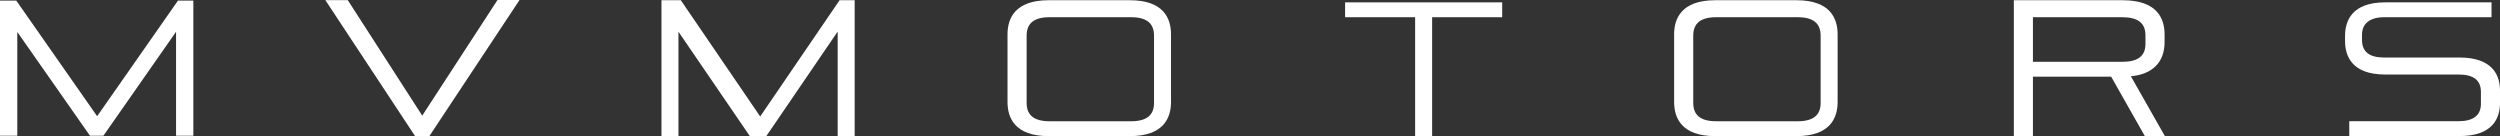 <?xml version="1.0" encoding="UTF-8"?>
<svg xmlns="http://www.w3.org/2000/svg" width="1185.96" height="64.56" viewBox="0 0 1185.96 64.56">
  <rect x="0" y="0" width="1185.96" height="64.56" fill="#333333" stroke="none"/>
  <g id="Layer_1" data-name="Layer 1"/>
  <g id="Layer_2" data-name="Layer 2">
    <g id="Layer_1-2" data-name="Layer 1">
      <g>
        <g>
          <polygon points="46.08 55.13 7.73 .29 0 .29 0 64.38 8.2 64.38 8.2 15.15 42.67 64.38 49.06 64.38 83.52 15.07 83.52 64.38 91.72 64.38 91.72 .29 84.43 .29 46.08 55.13" style="fill: #fff;"/>
          <g>
            <polygon points="360.62 55.26 322.97 .11 313.79 .11 313.79 64.56 321.85 64.56 321.85 15.05 355.7 64.56 363.54 64.56 397.38 14.97 397.38 64.56 405.44 64.56 405.44 .11 398.28 .11 360.62 55.26" style="fill: #fff;"/>
            <path d="M536.02,.11h-38.58c-16.1,0-19.49,8.79-19.49,16.17V48.4c0,7.38,3.38,16.17,19.49,16.17h38.58c16.1,0,19.49-8.79,19.49-16.17V16.28c0-7.38-3.38-16.17-19.49-16.17Zm-49,16.79c0-5.88,3.57-8.74,10.9-8.74h38.63c7.33,0,10.9,2.86,10.9,8.74v31.97c0,5.82-3.57,8.65-10.9,8.65h-38.63c-7.34,0-10.9-2.83-10.9-8.65V16.9Z" style="fill: #fff;"/>
            <polygon points="638.09 8.17 671.32 8.17 671.32 64.56 679.38 64.56 679.38 8.17 712.61 8.17 712.61 1.12 638.09 1.12 638.09 8.17" style="fill: #fff;"/>
            <path d="M852.25,.11h-38.58c-16.1,0-19.49,8.79-19.49,16.17V48.4c0,7.38,3.38,16.17,19.49,16.17h38.58c16.1,0,19.49-8.79,19.49-16.17V16.28c0-7.38-3.38-16.17-19.49-16.17Zm11.43,48.76c0,5.82-3.57,8.65-10.9,8.65h-38.63c-7.34,0-10.9-2.83-10.9-8.65V16.9c0-5.88,3.57-8.74,10.9-8.74h38.63c7.33,0,10.9,2.86,10.9,8.74v31.97Z" style="fill: #fff;"/>
            <path d="M1026.84,20.06v-3.78c0-7.38-3.44-16.17-19.82-16.17h-51.69V64.56h9.06v-28.2h37.1l15.99,28.2h9.5l-16.13-28.39c10.19-.88,15.99-6.67,15.99-16.11Zm-20.01,9.25h-42.44V8.17h42.44c7.36,0,10.94,2.8,10.94,8.56v4.12c0,5.7-3.58,8.47-10.94,8.47Z" style="fill: #fff;"/>
            <path d="M1166.7,27.3h-35.59c-7.14,0-10.61-2.73-10.61-8.36v-2.42c0-5.39,3.77-8.36,10.61-8.36h50.83V1.12h-50.44c-15.74,0-19.05,8.69-19.05,15.97v2.29c0,7.29,3.3,15.97,19.05,15.97h34.76c7.16,0,10.65,2.71,10.65,8.29v5.57c0,5.5-3.58,8.29-10.65,8.29h-51.8v7.05h52.24c15.92,0,19.27-8.58,19.27-15.79v-5.69c0-7.2-3.34-15.79-19.27-15.79Z" style="fill: #fff;"/>
          </g>
        </g>
        <polygon points="164.97 .06 200.3 54.85 236.01 0 246.46 0 203.69 64.56 196.91 64.56 154.34 .06 164.97 .06" style="fill: #fff;"/>
      </g>
    </g>
  </g>
</svg>
